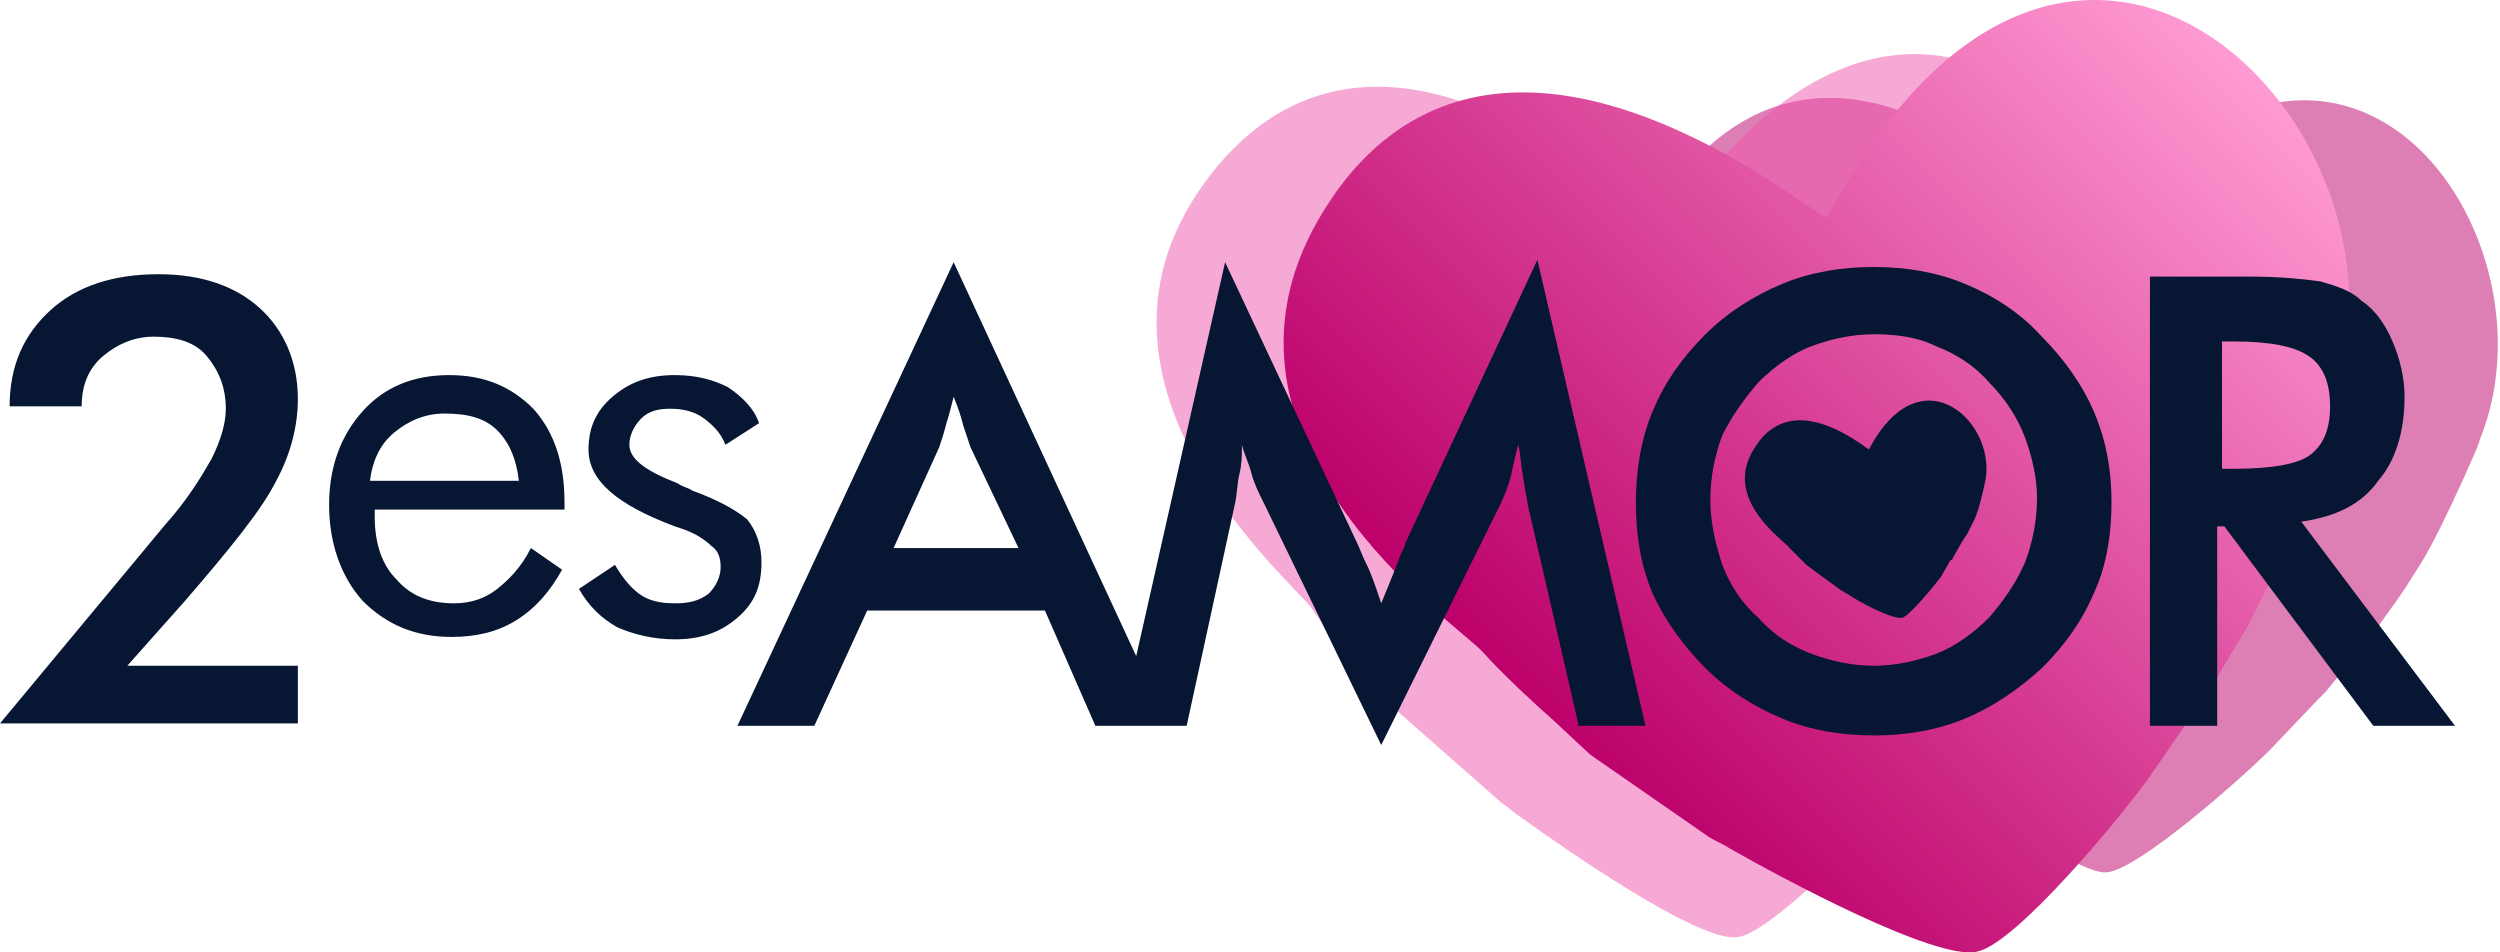 <svg width="105" height="40" viewBox="0 0 105 40" fill="none" xmlns="http://www.w3.org/2000/svg">
<path opacity="0.5" fill-rule="evenodd" clip-rule="evenodd" d="M104.018 18.781C104.724 17.268 102.606 22.211 101.698 23.624C101.193 24.431 100.891 24.935 100.285 25.742L99.579 26.751L97.662 29.072C97.561 29.173 97.46 29.274 97.359 29.375L95.341 31.493C94.131 32.704 89.793 36.538 88.481 36.639C87.069 36.739 82.226 32.906 80.813 31.594C80.612 31.392 80.41 31.191 80.208 31.09L76.677 27.558L75.567 26.247C74.962 25.541 74.054 24.229 73.549 23.422C72.944 22.413 64.873 14.544 70.522 7.481C73.65 3.547 79.199 1.529 87.573 10.205H87.674C98.166 -3.818 107.953 10.004 104.018 18.781Z" fill="#BC006A"/>
<path opacity="0.5" fill-rule="evenodd" clip-rule="evenodd" d="M89.086 18.075C89.793 16.259 87.775 22.009 86.867 23.725C86.362 24.734 86.06 25.238 85.454 26.247L84.647 27.458L82.629 30.182C82.528 30.282 82.428 30.383 82.327 30.585L80.208 33.108C78.896 34.52 74.356 39.262 72.944 39.363C71.33 39.565 65.68 35.63 63.864 34.318C63.561 34.116 63.359 33.915 63.057 33.713L58.819 29.98L57.508 28.567C56.801 27.861 55.692 26.449 55.086 25.541C54.279 24.431 44.594 16.259 50.445 7.885C53.674 3.244 59.727 0.621 69.917 9.701H70.018C80.914 -6.845 93.021 7.986 89.086 18.075Z" fill="#F055AD"/>
<path fill-rule="evenodd" clip-rule="evenodd" d="M98.267 15.855C98.772 13.938 97.258 20.194 96.451 22.009C95.947 23.119 95.745 23.725 95.14 24.834L94.434 26.247L92.618 29.274C92.517 29.475 92.517 29.576 92.315 29.677L90.297 32.603C89.086 34.318 84.647 39.665 83.033 39.968C81.318 40.372 74.76 36.84 72.641 35.63C72.338 35.428 72.036 35.327 71.733 35.125L66.79 31.695L65.276 30.283C64.469 29.576 63.057 28.265 62.249 27.357C61.241 26.247 49.941 18.579 55.389 9.196C58.416 3.95 64.671 0.52 76.576 9.096H76.778C86.665 -9.67 101.294 4.656 98.267 15.855Z" fill="url(#paint0_linear_28_358)"/>
<path fill-rule="evenodd" clip-rule="evenodd" d="M96.653 21.909L103.11 30.484H99.68L93.425 22.11H93.122V30.484H90.297V11.618H94.534C95.745 11.618 96.754 11.719 97.46 11.82C98.166 12.021 98.772 12.223 99.175 12.627C99.781 13.03 100.184 13.636 100.487 14.342C100.79 15.048 100.991 15.855 100.991 16.662C100.991 18.176 100.588 19.386 99.882 20.194C99.175 21.202 98.066 21.707 96.653 21.909ZM96.956 14.947C96.35 14.544 95.342 14.342 93.828 14.342H93.324V19.689H93.828C95.442 19.689 96.552 19.487 97.057 19.084C97.561 18.68 97.864 18.075 97.864 17.066C97.864 16.057 97.561 15.351 96.956 14.947ZM85.757 28.063C84.748 28.971 83.739 29.677 82.528 30.182C81.318 30.686 80.006 30.888 78.695 30.888C77.383 30.888 76.072 30.686 74.861 30.182C73.65 29.677 72.54 28.971 71.632 28.063C70.724 27.155 69.917 26.045 69.413 24.935C68.908 23.725 68.707 22.514 68.707 21.102C68.707 19.79 68.908 18.478 69.413 17.268C69.917 16.057 70.623 15.048 71.632 14.039C72.54 13.131 73.65 12.425 74.861 11.921C76.072 11.416 77.383 11.214 78.695 11.214C80.006 11.214 81.318 11.416 82.528 11.921C83.739 12.425 84.849 13.131 85.757 14.14C86.665 15.048 87.472 16.158 87.977 17.369C88.481 18.579 88.683 19.79 88.683 21.102C88.683 22.413 88.481 23.725 87.977 24.834C87.472 26.045 86.766 27.054 85.757 28.063ZM85.051 18.378C84.748 17.57 84.244 16.763 83.537 16.057C82.932 15.351 82.125 14.846 81.318 14.544C80.511 14.14 79.603 14.039 78.695 14.039C77.787 14.039 76.879 14.241 76.072 14.544C75.264 14.846 74.457 15.452 73.852 16.057C73.246 16.763 72.742 17.469 72.338 18.277C72.036 19.084 71.834 19.992 71.834 21.001C71.834 21.909 72.036 22.817 72.338 23.725C72.641 24.532 73.146 25.339 73.852 25.944C74.457 26.651 75.264 27.155 76.072 27.458C76.879 27.76 77.787 27.962 78.695 27.962C79.603 27.962 80.511 27.76 81.318 27.458C82.125 27.155 82.932 26.55 83.537 25.944C84.143 25.238 84.647 24.532 85.051 23.624C85.353 22.817 85.555 21.909 85.555 20.9C85.555 20.093 85.353 19.185 85.051 18.378ZM82.932 21.808C82.831 22.009 82.73 22.211 82.629 22.413L82.428 22.716L82.024 23.422C82.024 23.422 82.024 23.523 81.923 23.523L81.52 24.229C81.217 24.633 80.208 25.843 79.905 25.944C79.502 26.045 77.988 25.238 77.585 24.935C77.484 24.935 77.484 24.834 77.383 24.834L76.273 24.027L75.87 23.725C75.668 23.523 75.365 23.22 75.163 23.018C74.962 22.716 72.338 21.001 73.65 18.882C74.356 17.671 75.769 16.864 78.493 18.882C80.712 14.645 84.042 17.873 83.336 20.395C83.436 19.992 83.134 21.404 82.932 21.808ZM66.285 30.383L64.166 21.202C64.166 21.102 64.066 20.698 63.965 19.992C63.864 19.487 63.864 18.983 63.763 18.68C63.662 19.084 63.561 19.487 63.46 19.992C63.359 20.395 63.157 20.9 62.956 21.303L58.012 31.291L53.068 21.102C52.867 20.698 52.665 20.294 52.564 19.891C52.463 19.487 52.261 19.084 52.16 18.68C52.16 19.084 52.16 19.487 52.059 19.891C51.959 20.294 51.959 20.799 51.858 21.202L49.84 30.484H49.134H47.116H46.006L43.887 25.642H36.422L34.202 30.484H30.973L40.053 11.012L47.721 27.558L51.454 11.012L57.003 22.817C57.104 23.018 57.205 23.321 57.407 23.725C57.608 24.128 57.81 24.734 58.012 25.339C58.214 24.834 58.517 24.128 58.819 23.321C58.92 23.119 59.021 22.918 59.021 22.817L64.57 10.912L69.11 30.484H66.285V30.383ZM40.76 18.781C40.659 18.478 40.558 18.176 40.457 17.873C40.356 17.469 40.255 17.167 40.053 16.662C39.953 17.066 39.852 17.469 39.751 17.772C39.65 18.176 39.549 18.478 39.448 18.781L37.531 23.018H42.778L40.76 18.781ZM29.056 20.597C30.166 21.001 30.872 21.404 31.377 21.808C31.78 22.312 31.982 22.918 31.982 23.624C31.982 24.633 31.68 25.339 30.973 25.944C30.267 26.55 29.46 26.852 28.35 26.852C27.442 26.852 26.635 26.651 25.929 26.348C25.223 25.944 24.718 25.44 24.315 24.734L25.828 23.725C26.131 24.229 26.433 24.633 26.837 24.935C27.24 25.238 27.745 25.339 28.35 25.339C28.956 25.339 29.359 25.238 29.763 24.935C30.065 24.633 30.267 24.229 30.267 23.826C30.267 23.422 30.166 23.119 29.864 22.918C29.662 22.716 29.258 22.413 28.653 22.211L28.35 22.11C25.929 21.202 24.718 20.194 24.718 18.882C24.718 17.974 25.021 17.268 25.727 16.662C26.433 16.057 27.24 15.754 28.35 15.754C29.258 15.754 29.965 15.956 30.57 16.259C31.175 16.662 31.68 17.167 31.881 17.772L30.469 18.68C30.267 18.176 29.965 17.873 29.561 17.57C29.157 17.268 28.653 17.167 28.148 17.167C27.644 17.167 27.24 17.268 26.938 17.57C26.635 17.873 26.433 18.277 26.433 18.68C26.433 19.285 27.14 19.79 28.451 20.294C28.754 20.496 28.956 20.496 29.056 20.597ZM15.739 21.707C15.739 22.817 16.042 23.725 16.647 24.33C17.252 25.036 18.059 25.339 19.068 25.339C19.774 25.339 20.38 25.137 20.884 24.734C21.389 24.33 21.893 23.826 22.297 23.018L23.608 23.926C23.104 24.834 22.499 25.541 21.692 26.045C20.884 26.55 19.976 26.751 18.967 26.751C17.454 26.751 16.243 26.247 15.235 25.238C14.326 24.229 13.822 22.817 13.822 21.202C13.822 19.588 14.326 18.277 15.235 17.268C16.142 16.259 17.353 15.754 18.866 15.754C20.38 15.754 21.49 16.259 22.398 17.167C23.306 18.176 23.709 19.487 23.709 21.102V21.404H15.739V21.707ZM21.792 20.194C21.692 19.285 21.389 18.579 20.884 18.075C20.38 17.57 19.674 17.369 18.665 17.369C17.858 17.369 17.151 17.671 16.546 18.176C15.941 18.68 15.638 19.386 15.537 20.194H21.792ZM6.961 22.009C7.869 21.001 8.475 19.992 8.878 19.285C9.282 18.478 9.484 17.772 9.484 17.167C9.484 16.259 9.181 15.553 8.677 14.947C8.172 14.342 7.365 14.14 6.457 14.14C5.65 14.14 4.944 14.443 4.338 14.947C3.733 15.452 3.43 16.158 3.43 17.066H0.404C0.404 15.351 1.009 14.039 2.119 13.03C3.228 12.021 4.742 11.517 6.659 11.517C8.475 11.517 9.887 12.021 10.896 12.929C11.905 13.837 12.51 15.149 12.51 16.763C12.51 17.873 12.208 19.084 11.602 20.194C10.997 21.404 9.685 23.018 7.769 25.238L5.347 27.962H12.51V30.383H0L6.961 22.009Z" fill="#061633"/>
<defs>
<linearGradient id="paint0_linear_28_358" x1="64.206" y1="29.63" x2="92.718" y2="1.118" gradientUnits="userSpaceOnUse">
<stop stop-color="#BC006A"/>
<stop offset="1" stop-color="#FF9AD3"/>
</linearGradient>
</defs>
</svg>

